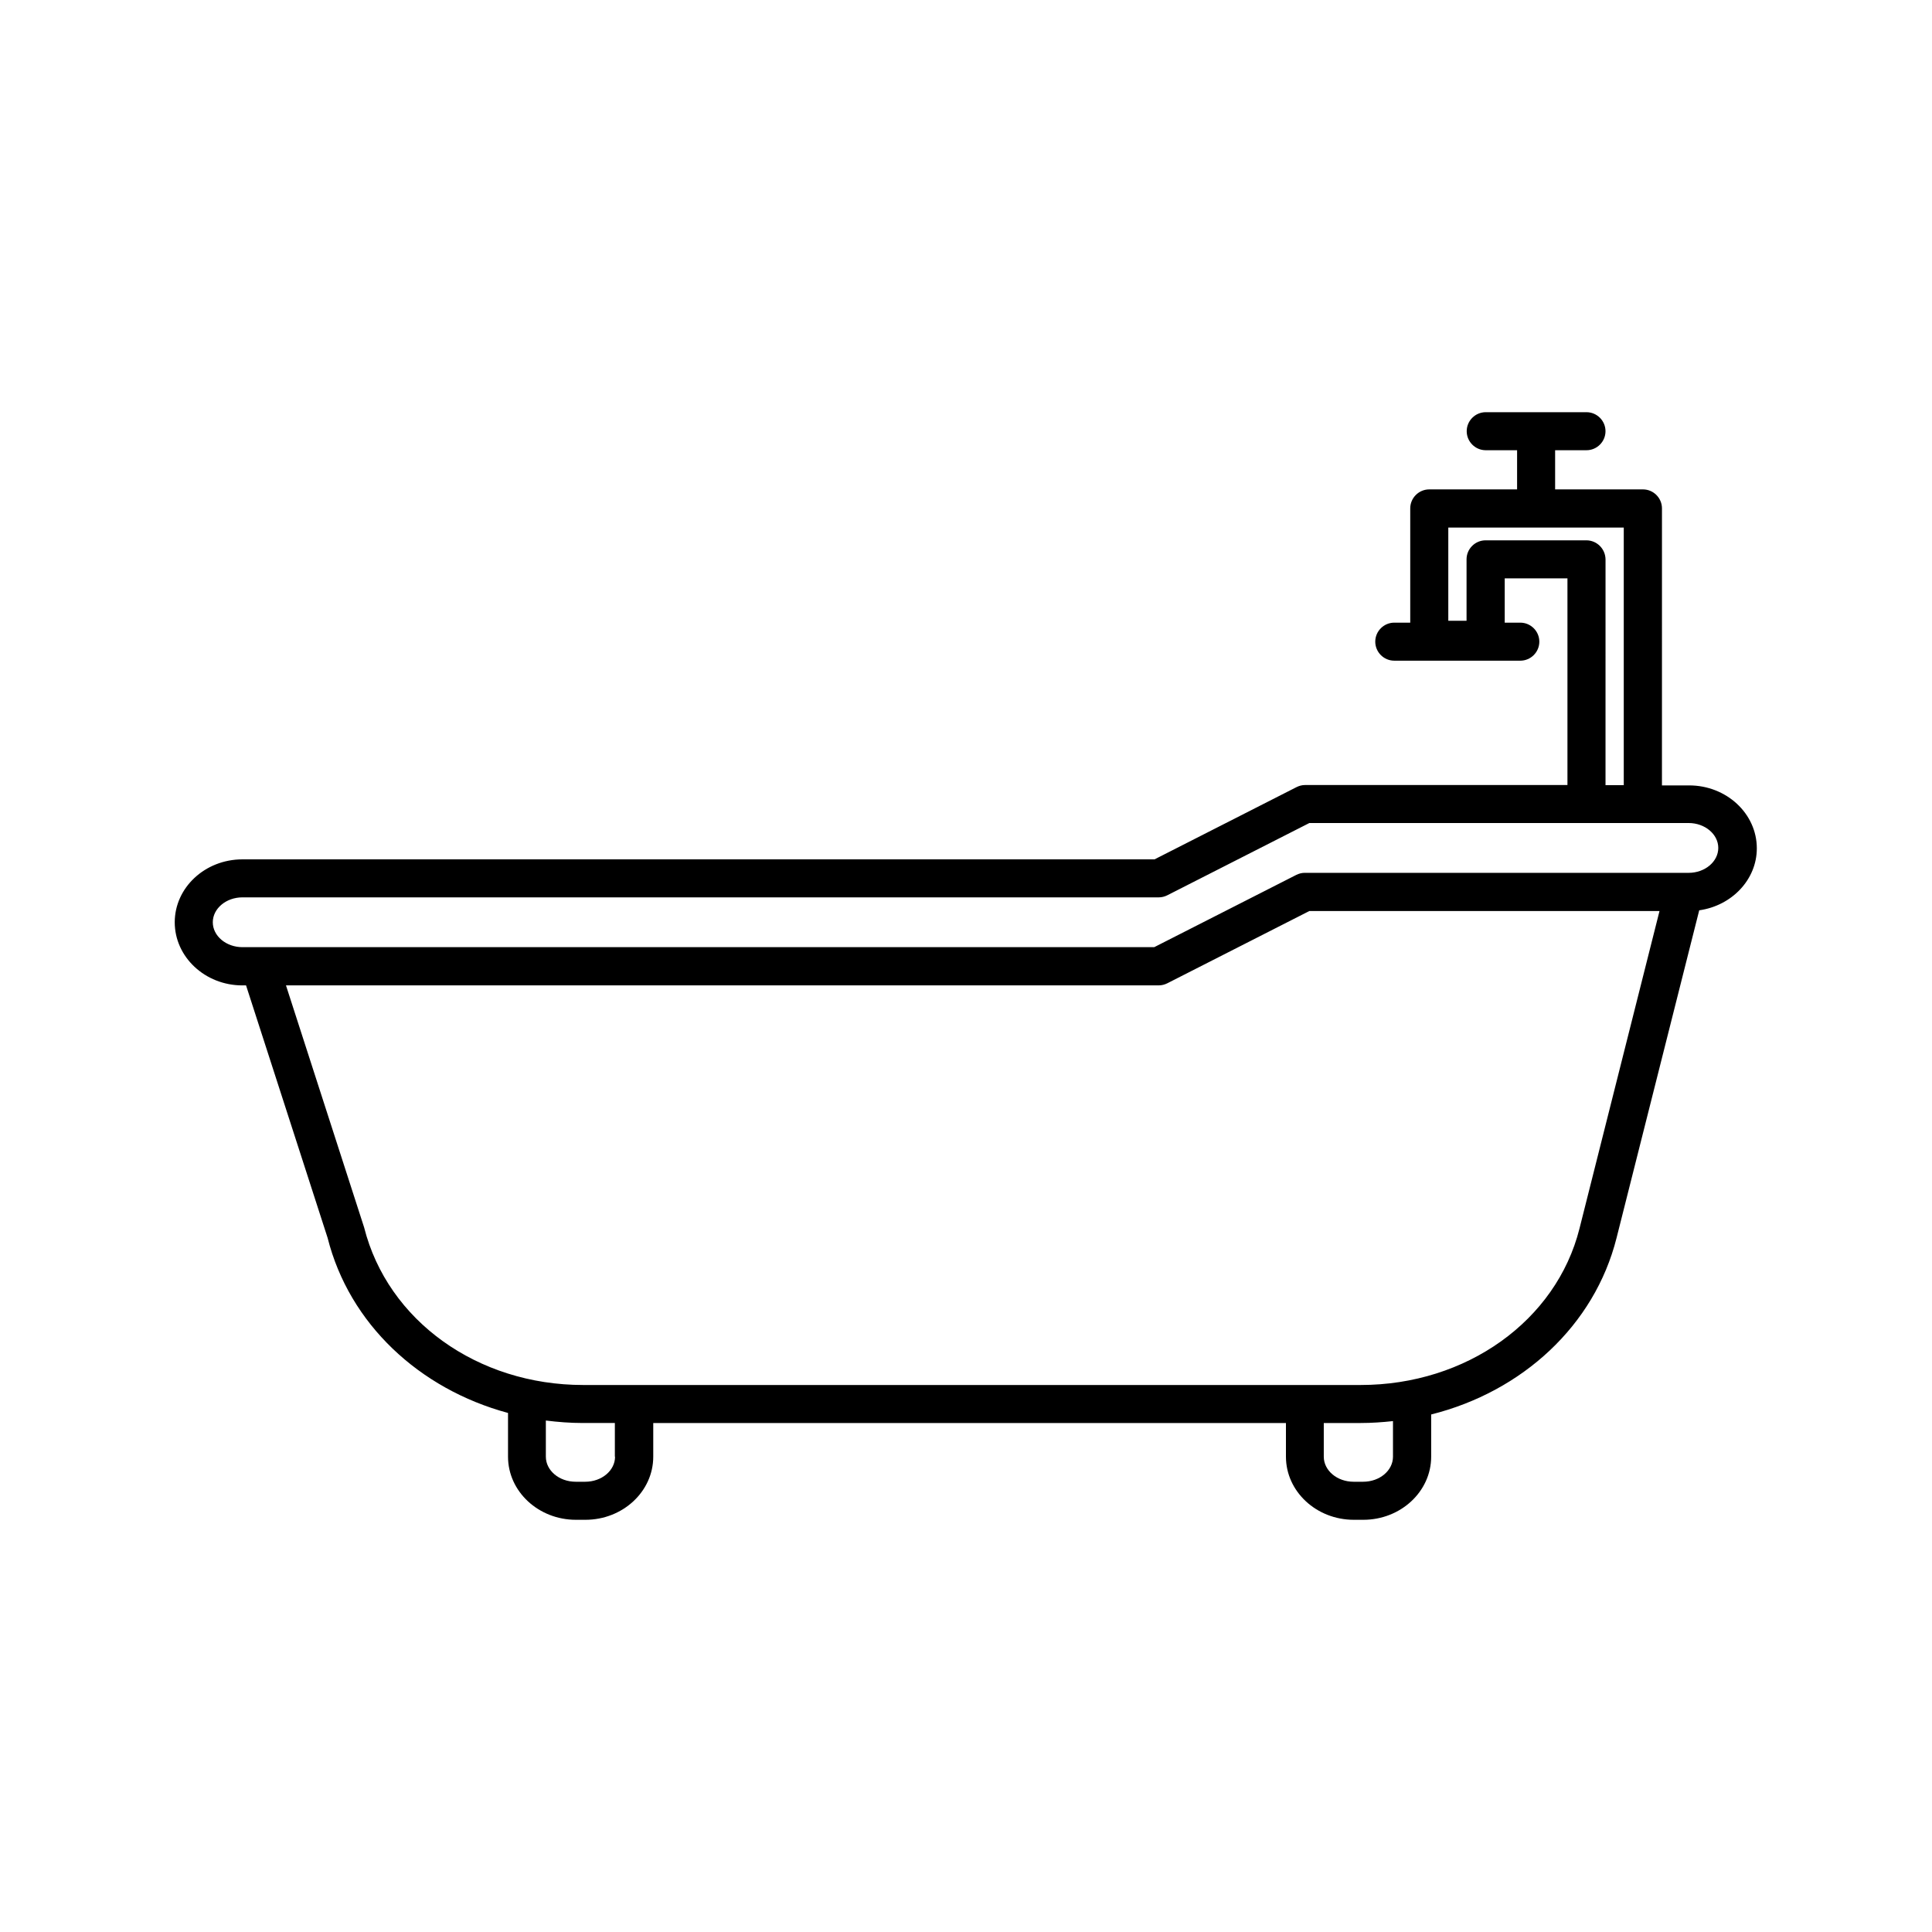 <?xml version="1.0" encoding="UTF-8"?>
<!-- Uploaded to: ICON Repo, www.svgrepo.com, Generator: ICON Repo Mixer Tools -->
<svg fill="#000000" width="800px" height="800px" version="1.1" viewBox="144 144 512 512" xmlns="http://www.w3.org/2000/svg">
 <path d="m208.25 405.14h0.957l21.613 66.906c5.742 22.773 24.285 40.055 47.812 46.402v11.586c0 9.219 8.062 16.727 17.984 16.727h2.519c9.926 0 17.984-7.508 17.984-16.727v-8.918h167.67v8.918c0 9.219 8.062 16.727 17.984 16.727h2.519c9.926 0 17.984-7.508 17.984-16.727v-11.184c24.133-6.047 43.277-23.578 49.121-46.754l21.914-86.855c8.613-1.211 15.266-8.113 15.266-16.426 0-9.219-8.062-16.676-17.938-16.676h-7.203l0.004-73.406c0-2.769-2.266-5.039-5.039-5.039h-23.277v-10.379h8.312c2.769 0 5.039-2.266 5.039-5.039 0-2.769-2.266-5.039-5.039-5.039h-26.703c-2.769 0-5.039 2.266-5.039 5.039 0 2.769 2.266 5.039 5.039 5.039h8.312v10.379h-23.277c-2.769 0-5.039 2.266-5.039 5.039v30.277h-4.231c-2.769 0-5.039 2.266-5.039 5.039 0 2.769 2.266 5.039 5.039 5.039h33.402c2.769 0 5.039-2.266 5.039-5.039 0-2.769-2.266-5.039-5.039-5.039h-4.133v-11.738h16.625v54.766h-69.527c-0.805 0-1.562 0.203-2.266 0.555l-37.633 19.145h-241.72c-9.926 0-17.938 7.508-17.938 16.676 0 9.172 8.012 16.727 17.938 16.727zm98.746 124.89c0 3.68-3.527 6.648-7.91 6.648h-2.519c-4.383 0-7.91-2.973-7.91-6.648v-9.574c3.223 0.402 6.5 0.656 9.824 0.656h8.465v8.918zm206.16 0c0 3.68-3.527 6.648-7.91 6.648h-2.519c-4.383 0-7.91-2.973-7.91-6.648v-8.918h9.773c2.922 0 5.742-0.203 8.566-0.504zm49.426-60.457c-6.144 24.434-29.977 41.465-57.988 41.465h-206.06c-27.961 0-51.793-17.027-58.039-41.766l-20.707-64.137h231.3c0.805 0 1.562-0.203 2.266-0.555l37.633-19.145h92.801zm1.812-182.38h-26.703c-2.769 0-5.039 2.266-5.039 5.039v16.273h-4.836v-24.688h46.5v68.266h-4.836l0.004-59.852c-0.051-2.82-2.316-5.039-5.09-5.039zm-356.14 94.617h242.84c0.805 0 1.562-0.203 2.266-0.555l37.633-19.145h100.51c4.332 0 7.859 2.973 7.859 6.602s-3.527 6.602-7.859 6.602l-101.72-0.004c-0.805 0-1.562 0.203-2.266 0.555l-37.633 19.145h-241.63c-4.332 0-7.859-2.973-7.859-6.602 0-3.625 3.523-6.598 7.859-6.598z"/>
</svg>
